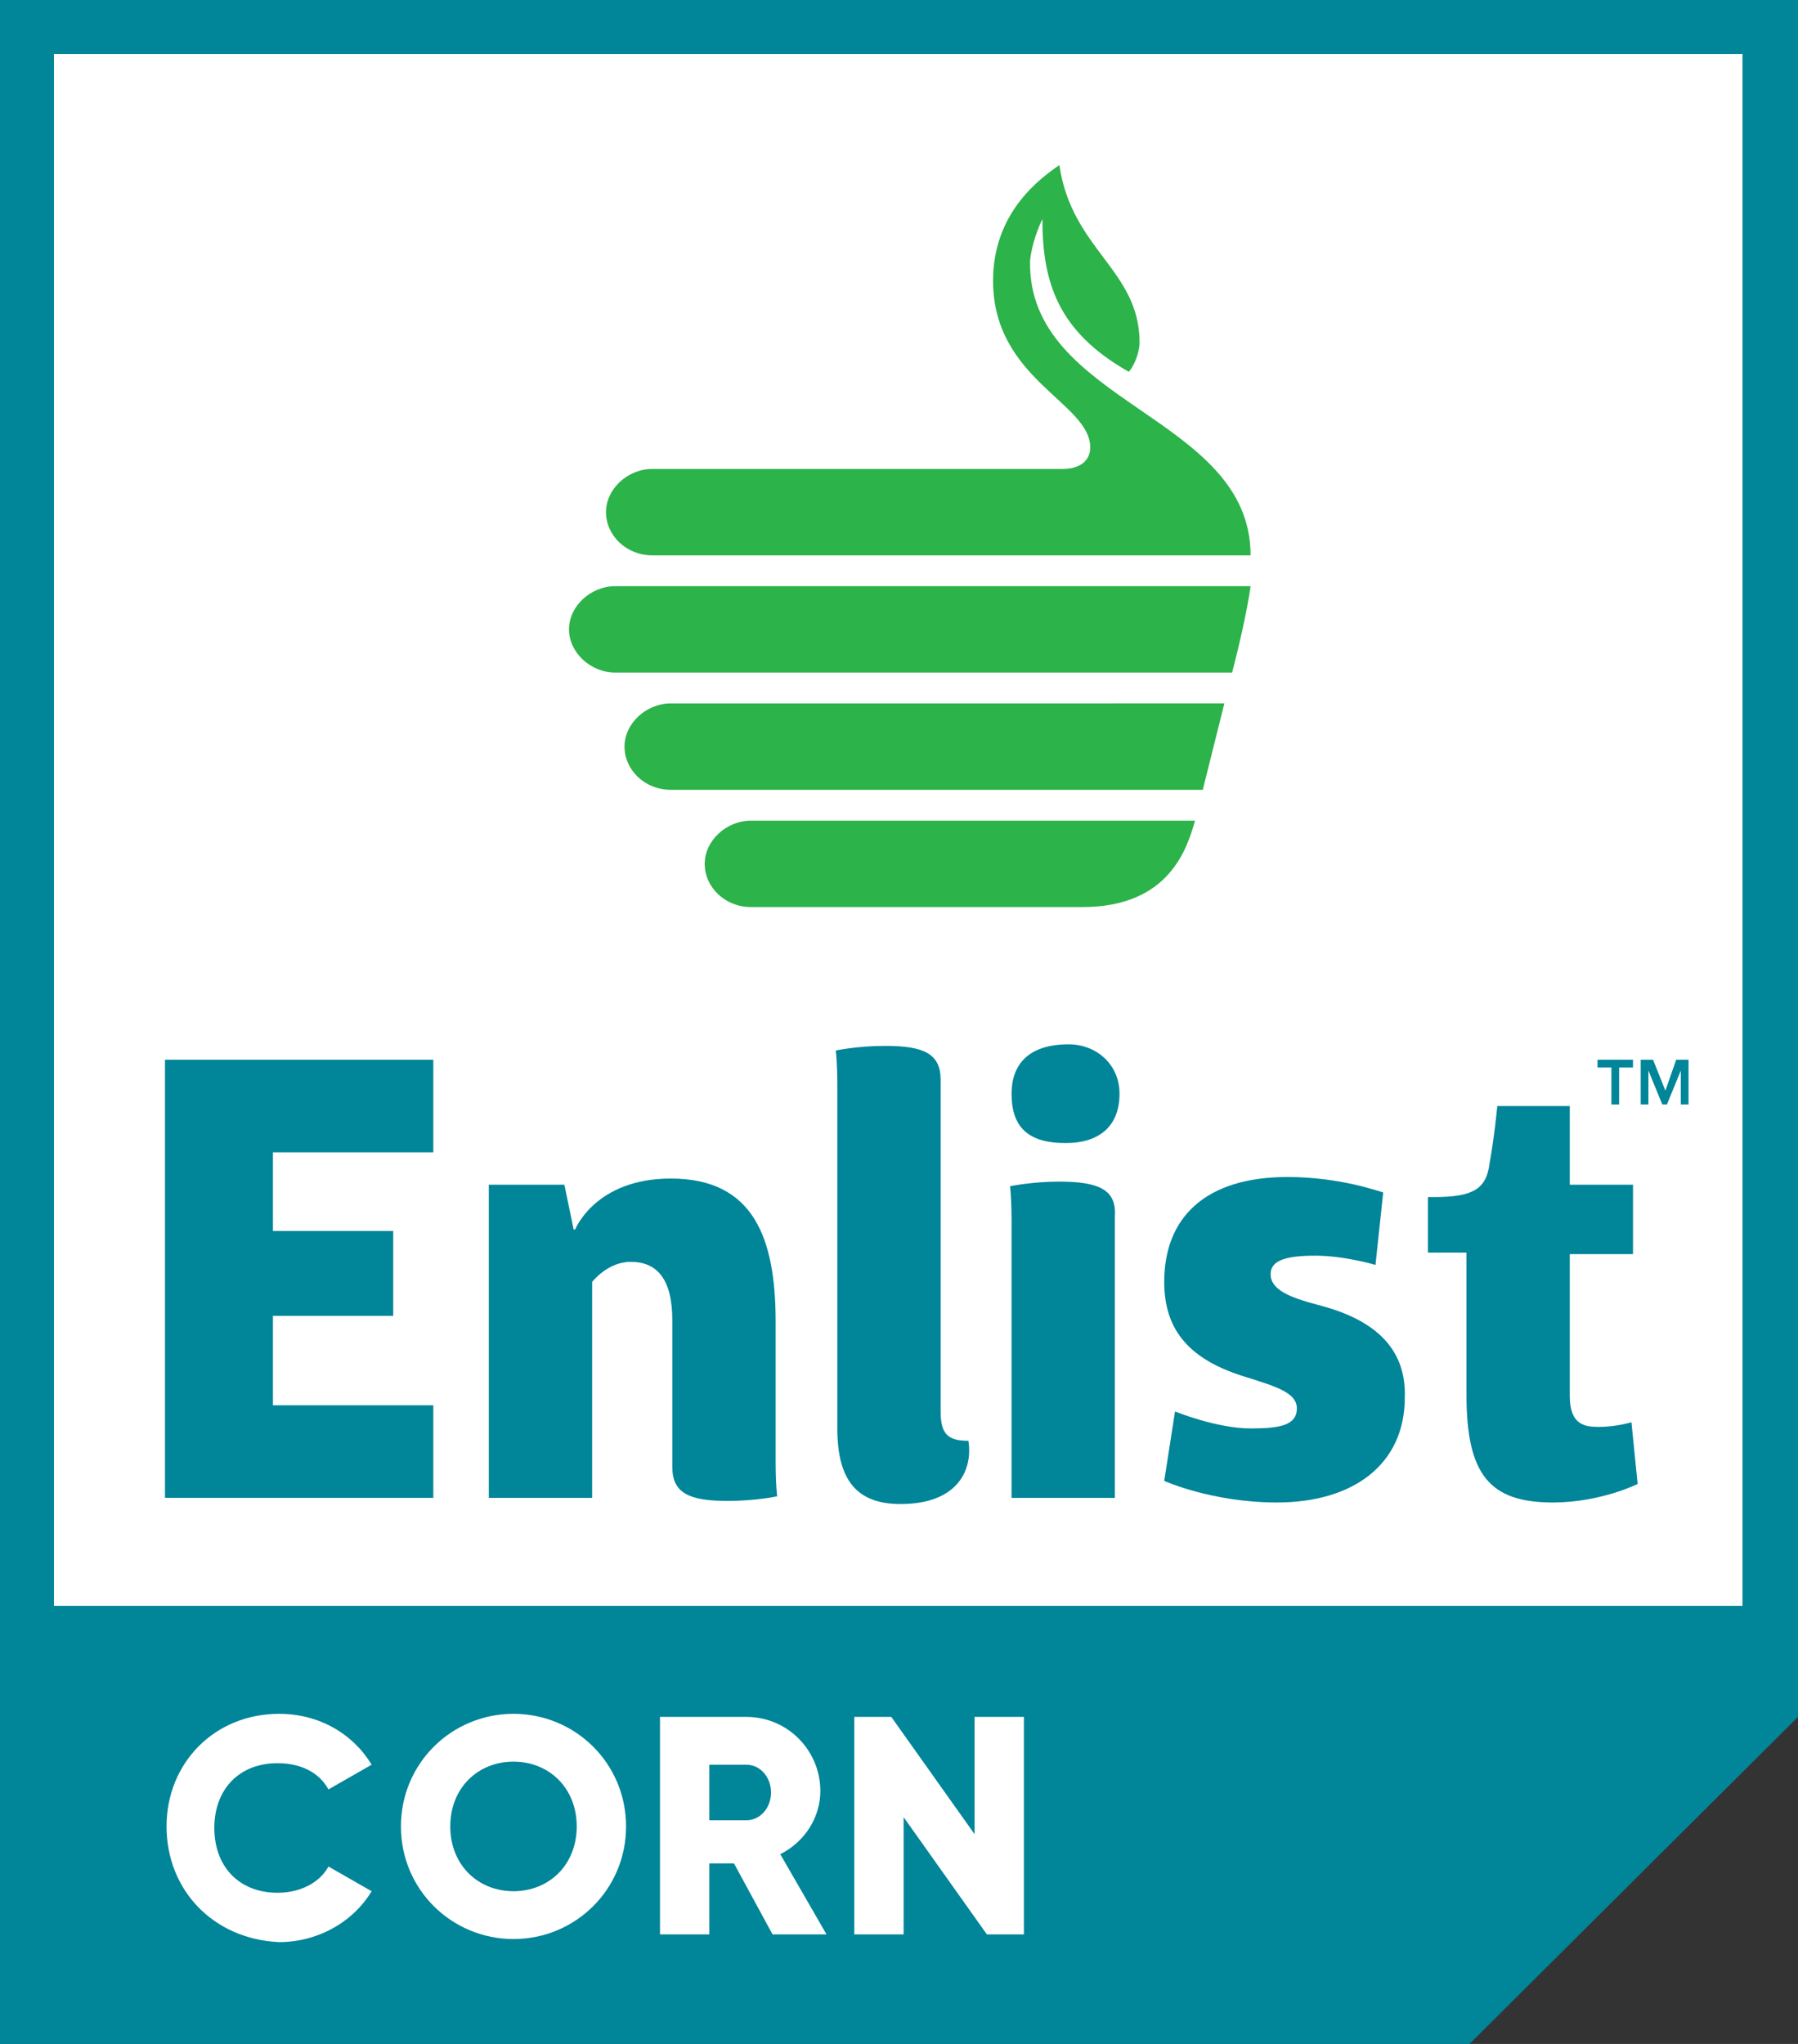 <?xml version="1.0" encoding="utf-8"?>
<!-- Generator: Adobe Illustrator 25.2.0, SVG Export Plug-In . SVG Version: 6.00 Build 0)  -->
<svg version="1.1" id="Layer_1" xmlns="http://www.w3.org/2000/svg" xmlns:xlink="http://www.w3.org/1999/xlink" x="0px" y="0px"
	 viewBox="0 0 116.6 132.5" style="enable-background:new 0 0 116.6 132.5;" xml:space="preserve">
<rect x="0" y="0" width="116.6" height="132.5" fill="#333333" stroke="none"/>
<style type="text/css">
	.st0{fill:#008599;}
	.st1{fill:#FFFFFF;}
	.st2{fill:#2CB34A;}
</style>
<polygon class="st0" points="0,0 0,132.5 95.3,132.5 116.6,111.3 116.6,0 "/>
<rect x="3.5" y="3.5" class="st1" width="109.5" height="100.6"/>
<g>
	<path class="st2" d="M39.9,38h41.2c-0.2,1.5-0.8,4.1-1.2,5.6h-40c-1.6,0-3-1.3-3-2.8C36.9,39.3,38.3,38,39.9,38 M43.5,45.6
		c-1.6,0-3,1.3-3,2.8c0,1.5,1.3,2.8,3,2.8H78l1.4-5.6H43.5z M45.7,56c0,1.5,1.3,2.8,3,2.8h21.5c5.7,0,6.8-3.9,7.3-5.6H48.7
		C47.1,53.2,45.7,54.5,45.7,56 M67.6,14.2c0,4.1,1,7.3,5.6,9.9c0.3-0.3,0.7-1.2,0.7-1.9c0-4.7-4.4-6-5.2-11.5
		c-1.3,0.9-4.3,3.1-4.3,7.5c0,6.4,6.3,7.9,6.3,10.8c0,0.9-0.7,1.4-1.8,1.4H42.3c-1.6,0-3,1.3-3,2.8c0,1.5,1.3,2.8,3,2.8h38.8
		c0-9.1-14.5-9.8-14.3-19.1C66.9,15.8,67.4,14.6,67.6,14.2"/>
	<g>
		<g>
			<polygon class="st0" points="103.6,69.2 104.5,69.2 104.5,71.6 105,71.6 105,69.2 105.9,69.2 105.9,68.7 103.6,68.7 			"/>
			<polygon class="st0" points="108.7,68.7 108,70.7 107.2,68.7 106.4,68.7 106.4,71.6 106.9,71.6 106.9,69.4 106.9,69.4 
				107.8,71.6 108.1,71.6 109,69.4 109,69.4 109,71.6 109.5,71.6 109.5,68.7 			"/>
		</g>
		<g>
			<path class="st0" d="M61,91.5V70c0-1.7-1.1-2.2-3.6-2.2c-1.8,0-3.2,0.3-3.2,0.3s0.1,0.7,0.1,2.3v22.2c0,3.4,1.3,4.9,4.1,4.9
				c3.7,0,4.7-2.2,4.4-4.1C61.5,93.4,61,93,61,91.5"/>
			<path class="st0" d="M68.7,76.6c-1.8,0-3.2,0.3-3.2,0.3s0.1,0.7,0.1,2.3v17.9h6.7V78.8C72.4,77.1,71.2,76.6,68.7,76.6"/>
			<polygon class="st0" points="10.7,97.1 28.1,97.1 28.1,91.1 17.7,91.1 17.7,85.3 25.5,85.3 25.5,79.8 17.7,79.8 17.7,74.7 
				28.1,74.7 28.1,68.7 10.7,68.7 			"/>
			<path class="st0" d="M50.3,85.7c0-5.4-1.4-9.3-6.8-9.3c-4.9,0-6.2,3.3-6.2,3.3h-0.1l-0.6-2.9h-4.9v20.3h6.7v-14
				c0,0,1-1.3,2.5-1.3c1.7,0,2.7,1.1,2.7,3.8v9.5c0,1.7,1.1,2.2,3.6,2.2c1.8,0,3.2-0.3,3.2-0.3s-0.1-0.7-0.1-2.3V85.7z"/>
			<path class="st0" d="M69.3,67.7c-2.7,0-3.7,1.4-3.7,3.2c0,2.1,1,3.2,3.5,3.2c2.2,0,3.5-1.1,3.5-3.2C72.6,69,71.1,67.7,69.3,67.7"
				/>
			<path class="st0" d="M85.5,84.6c-1.9-0.5-3.1-1-3.1-2c0-0.9,1-1.2,2.9-1.2c1.9,0,3.9,0.6,3.9,0.6l0.5-4.7c-0.1,0-2.7-1-6.2-1
				c-5.3,0-8,2.6-8,6.8c0,3.2,1.7,5.1,5.4,6.2c1.9,0.6,3.2,1,3.2,2c0,1.1-1.1,1.3-3,1.3c-2.2,0-4.9-1.1-4.9-1.1l-0.7,4.5
				c0,0,3.1,1.4,7.3,1.4c5,0,8.3-2.5,8.3-6.8C91.2,87.6,89.4,85.6,85.5,84.6"/>
			<path class="st0" d="M105.8,92.2c0,0-1,0.3-2.1,0.3c-0.9,0-1.9-0.1-1.9-2v-9.2h4.1v-4.5h-4.1v-5.1h-4.7c0,0-0.2,2.1-0.5,3.7
				c-0.2,1.7-1.1,2.2-3.6,2.2c-0.1,0-0.2,0-0.4,0v3.6h2.5v9.2c0,5.2,1.5,7,5.6,7c3.1,0,5.5-1.2,5.5-1.2L105.8,92.2z"/>
		</g>
	</g>
</g>
<g>
	<path class="st1" d="M10.8,118.4c0-4.1,3.1-7.3,7.3-7.3c2.6,0,4.8,1.3,6,3.3l-2.8,1.6c-0.6-1.1-1.8-1.7-3.3-1.7
		c-2.5,0-4.1,1.7-4.1,4.2s1.6,4.2,4.1,4.2c1.4,0,2.7-0.6,3.3-1.7l2.8,1.6c-1.2,2-3.5,3.3-6,3.3C13.8,125.7,10.8,122.5,10.8,118.4z"
		/>
	<path class="st1" d="M26,118.4c0-4.1,3.3-7.3,7.3-7.3s7.3,3.2,7.3,7.3c0,4.1-3.3,7.3-7.3,7.3S26,122.5,26,118.4z M37.4,118.4
		c0-2.5-1.8-4.2-4.1-4.2s-4.1,1.7-4.1,4.2s1.8,4.2,4.1,4.2S37.4,120.9,37.4,118.4z"/>
	<path class="st1" d="M47.6,120.8H46v4.6h-3.2v-14.1h5.6c2.7,0,4.8,2.2,4.8,4.8c0,1.7-1,3.3-2.6,4.1l3,5.2h-3.5L47.6,120.8z M46,118
		h2.4c0.9,0,1.6-0.8,1.6-1.8s-0.7-1.8-1.6-1.8H46V118z"/>
	<path class="st1" d="M66.4,111.3v14.1H64l-5.4-7.6v7.6h-3.2v-14.1h2.4l5.4,7.6v-7.6H66.4z"/>
</g>
</svg>
